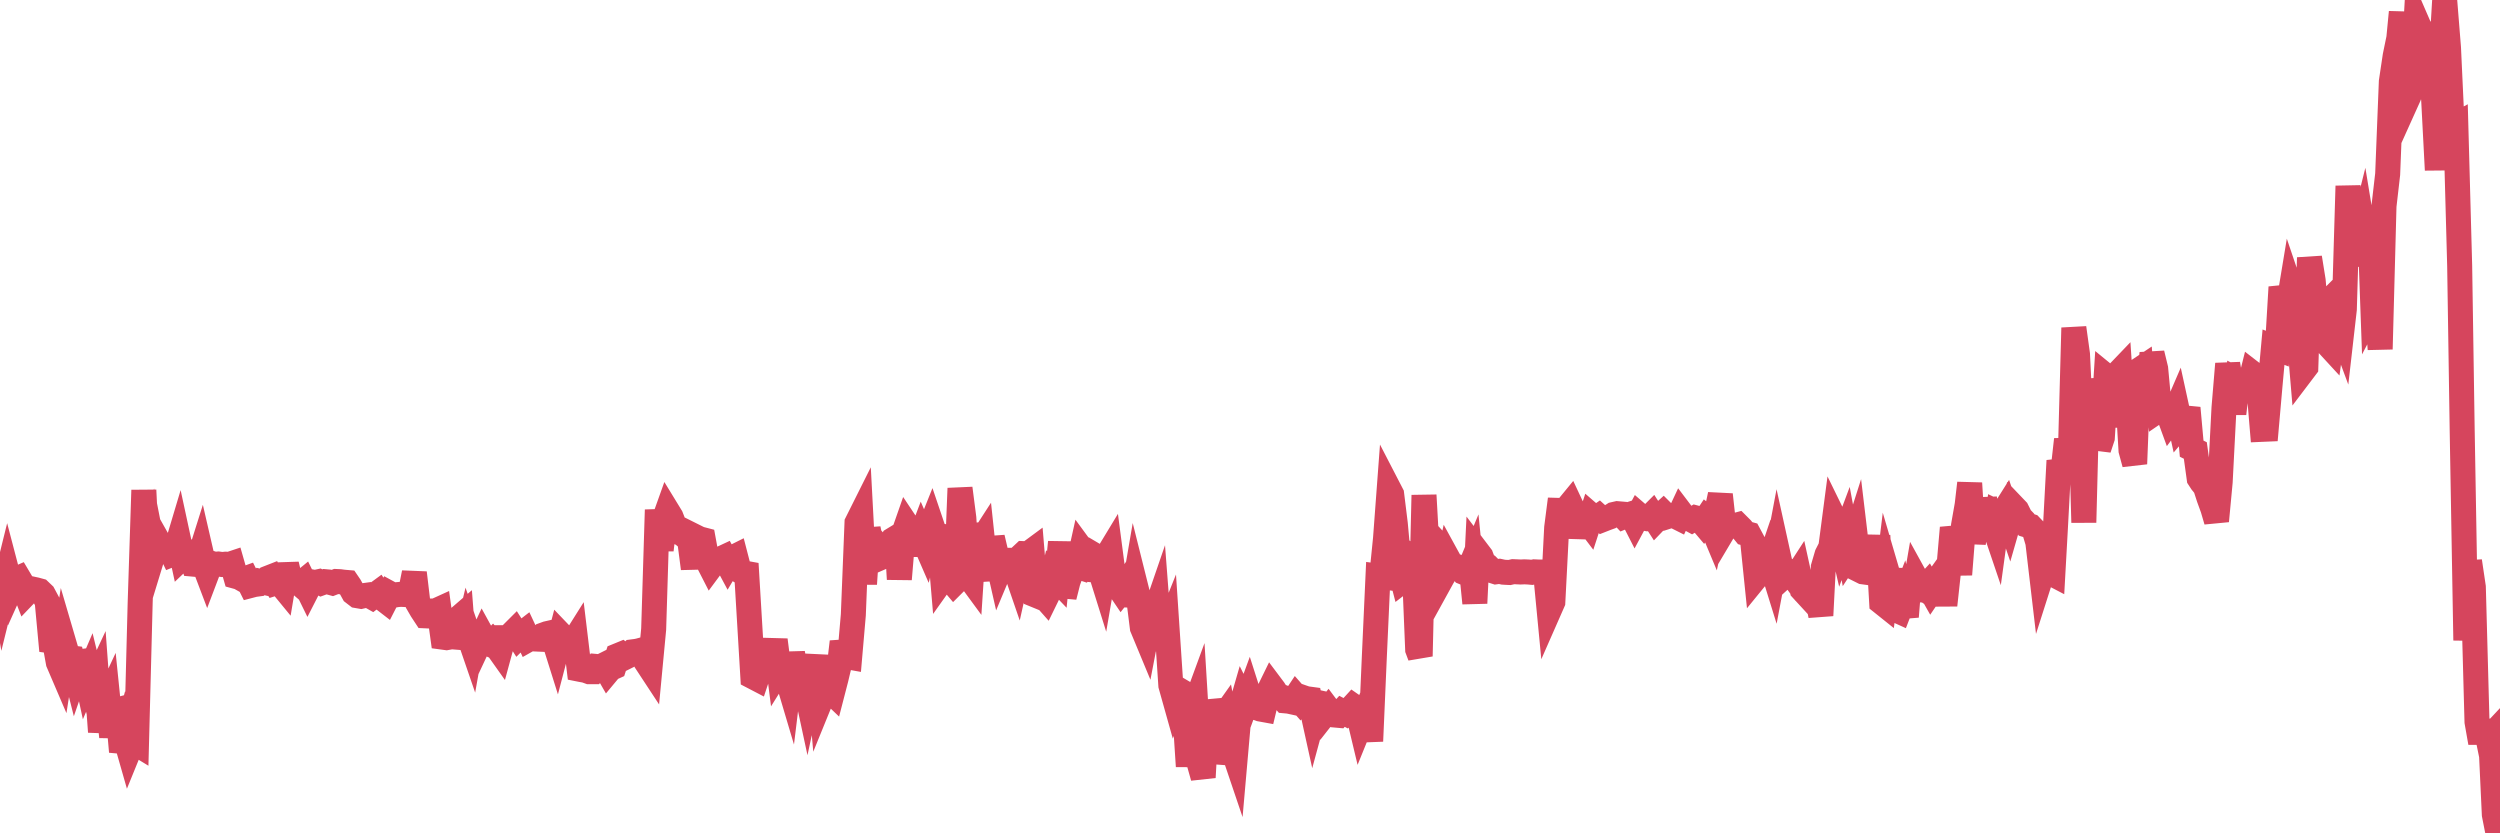 <?xml version="1.0"?><svg width="150px" height="50px" xmlns="http://www.w3.org/2000/svg" xmlns:xlink="http://www.w3.org/1999/xlink"> <polyline fill="none" stroke="#d6455d" stroke-width="1.5px" stroke-linecap="round" stroke-miterlimit="5" points="0.00,34.05 0.22,35.36 0.45,34.43 0.67,35.27 0.89,34.78 1.12,34.68 1.34,35.05 1.56,35.62 1.79,35.38 1.93,35.34 2.16,35.39 2.38,35.45 2.60,35.66 2.83,36.09 3.05,38.45 3.27,38.48 3.50,39.75 3.65,40.10 3.87,38.70 4.09,39.45 4.32,39.48 4.54,40.35 4.76,39.71 4.99,39.68 5.21,40.70 5.36,40.35 5.58,41.25 5.80,40.78 6.03,43.91 6.25,42.42 6.47,41.95 6.70,44.21 6.92,42.63 7.07,42.59 7.29,45.10 7.52,44.26 7.74,45.03 7.96,44.49 8.19,44.63 8.41,36.16 8.63,29.41 8.78,32.50 9.00,31.95 9.23,33.12 9.45,32.40 9.67,32.79 9.90,32.72 10.12,32.79 10.34,33.25 10.49,33.19 10.72,32.42 10.94,33.44 11.16,33.23 11.39,33.17 11.61,33.85 11.83,33.87 12.06,33.14 12.21,33.79 12.43,34.37 12.65,33.79 12.87,33.86 13.10,33.84 13.32,33.87 13.54,33.85 13.77,33.86 13.92,33.81 14.14,34.58 14.36,34.64 14.59,34.77 14.81,34.69 15.03,35.13 15.26,35.07 15.48,35.04 15.63,34.89 15.85,34.94 16.07,34.69 16.30,34.60 16.52,34.98 16.74,34.91 16.97,35.19 17.19,33.87 17.41,34.81 17.56,34.85 17.79,34.86 18.01,35.05 18.23,34.87 18.46,35.34 18.68,34.91 18.90,34.95 19.13,34.90 19.28,34.98 19.50,34.90 19.72,34.92 19.94,34.98 20.17,34.89 20.39,34.90 20.61,34.93 20.84,34.95 20.99,35.17 21.21,35.57 21.43,35.74 21.66,35.78 21.88,35.73 22.10,35.70 22.33,35.83 22.55,35.66 22.70,35.55 22.92,35.88 23.14,36.05 23.37,35.60 23.59,35.72 23.81,35.68 24.04,35.66 24.26,35.67 24.41,35.68 24.63,35.51 24.86,34.37 25.08,36.22 25.30,36.60 25.53,36.95 25.75,36.96 25.97,36.66 26.12,36.66 26.34,36.56 26.57,38.23 26.79,38.26 27.01,38.22 27.24,38.11 27.46,37.14 27.68,36.95 27.83,38.90 28.06,37.94 28.28,38.58 28.50,37.35 28.73,38.63 28.95,38.16 29.17,38.56 29.40,38.66 29.55,38.51 29.77,38.76 29.99,39.07 30.21,38.26 30.44,38.26 30.66,38.08 30.88,37.86 31.11,38.22 31.26,38.07 31.48,37.90 31.70,38.37 31.93,38.24 32.15,38.34 32.37,38.35 32.60,38.10 32.82,38.02 33.04,37.97 33.19,38.25 33.41,38.95 33.64,38.07 33.86,38.30 34.08,38.41 34.31,38.67 34.53,38.32 34.75,40.15 34.90,40.18 35.13,40.22 35.35,40.30 35.57,40.30 35.80,39.99 36.02,40.01 36.24,39.90 36.47,40.30 36.62,40.12 36.84,40.02 37.06,39.34 37.28,39.25 37.51,39.44 37.73,39.33 37.95,39.11 38.18,39.08 38.33,39.05 38.55,38.99 38.77,39.72 39.00,40.07 39.22,37.75 39.44,30.59 39.67,33.00 39.89,31.07 40.04,30.65 40.26,31.01 40.48,31.57 40.71,31.94 40.93,32.03 41.15,32.21 41.38,32.42 41.60,34.11 41.75,32.22 41.97,32.33 42.20,32.39 42.42,33.59 42.64,34.02 42.87,33.71 43.09,33.66 43.31,33.50 43.46,33.43 43.69,33.86 43.91,33.49 44.13,33.38 44.35,34.23 44.58,34.37 44.80,34.41 45.02,38.08 45.17,40.60 45.40,40.72 45.62,40.06 45.84,39.78 46.07,39.93 46.29,39.60 46.51,38.40 46.74,40.20 46.89,39.96 47.11,40.26 47.33,41.00 47.55,39.19 47.78,40.47 48.00,40.74 48.22,40.68 48.45,41.75 48.67,40.73 48.82,40.53 49.04,39.35 49.27,41.95 49.49,41.41 49.71,41.35 49.94,41.57 50.16,40.72 50.38,39.79 50.53,38.51 50.76,39.39 50.98,39.43 51.20,36.89 51.42,31.37 51.65,30.91 51.87,35.04 52.09,31.73 52.24,32.46 52.47,32.51 52.69,32.77 52.91,33.43 53.14,33.33 53.36,32.77 53.58,32.38 53.81,32.24 53.96,34.75 54.18,32.12 54.40,31.49 54.62,31.82 54.85,32.67 55.07,32.67 55.29,32.09 55.52,32.62 55.67,32.00 55.89,31.45 56.11,32.10 56.34,32.14 56.56,34.73 56.78,34.42 57.01,34.76 57.23,35.02 57.38,34.87 57.60,29.30 57.83,31.08 58.05,34.49 58.27,34.79 58.49,31.45 58.72,32.69 58.94,32.35 59.09,33.76 59.31,34.78 59.54,32.26 59.76,33.20 59.98,34.17 60.21,33.62 60.43,33.62 60.65,33.94 60.80,33.80 61.03,34.47 61.25,33.48 61.47,33.22 61.69,33.23 61.92,33.06 62.14,35.71 62.36,35.80 62.51,35.65 62.74,35.91 62.96,35.46 63.18,34.53 63.41,34.77 63.63,32.53 63.85,35.80 64.08,34.89 64.23,34.47 64.45,33.93 64.67,34.00 64.90,32.96 65.12,33.26 65.34,33.12 65.56,33.25 65.79,34.21 66.01,34.23 66.16,34.71 66.38,33.43 66.61,33.05 66.83,34.73 67.05,35.12 67.28,35.46 67.50,35.18 67.72,34.84 67.87,36.36 68.10,35.02 68.32,35.90 68.54,37.66 68.76,38.19 68.99,36.99 69.21,37.03 69.43,36.39 69.58,38.35 69.81,38.36 70.03,37.81 70.25,41.12 70.48,41.94 70.70,41.37 70.92,41.50 71.15,43.68 71.30,45.98 71.52,42.81 71.74,42.21 71.96,45.82 72.19,46.64 72.41,42.71 72.63,42.69 72.86,45.75 73.01,45.09 73.23,43.25 73.45,42.94 73.68,44.16 73.90,44.75 74.12,45.40 74.35,42.78 74.57,42.02 74.72,42.32 74.94,41.72 75.17,42.44 75.39,42.46 75.61,42.54 75.83,42.58 76.06,41.62 76.28,41.17 76.43,41.37 76.65,41.71 76.88,41.80 77.10,42.05 77.32,42.07 77.55,42.12 77.77,41.79 77.99,42.04 78.14,41.84 78.37,41.92 78.59,41.95 78.81,42.95 79.03,42.14 79.26,42.19 79.48,42.84 79.70,42.56 79.85,42.76 80.08,42.90 80.30,42.92 80.52,42.68 80.75,42.80 80.97,42.60 81.19,42.36 81.42,42.52 81.64,43.44 81.79,43.07 82.01,42.55 82.24,44.47 82.46,39.41 82.68,34.57 82.90,34.60 83.13,32.32 83.35,29.37 83.50,29.66 83.72,31.44 83.95,33.98 84.17,34.83 84.39,34.66 84.62,33.44 84.84,33.62 85.06,38.97 85.21,39.37 85.44,29.71 85.66,33.65 85.88,32.22 86.10,32.46 86.33,35.03 86.55,34.63 86.77,34.26 86.92,33.59 87.15,34.01 87.37,33.98 87.59,34.05 87.82,34.34 88.04,34.43 88.26,33.90 88.49,36.19 88.64,33.09 88.86,33.38 89.08,33.97 89.31,34.02 89.53,34.24 89.75,34.31 89.97,34.28 90.20,34.33 90.35,34.34 90.57,34.35 90.79,34.30 91.02,34.31 91.24,34.32 91.46,34.31 91.69,34.32 91.91,34.34 92.06,34.31 92.28,34.32 92.51,34.32 92.73,34.33 92.95,36.62 93.17,36.12 93.40,31.66 93.62,29.95 93.77,32.14 93.99,30.53 94.22,30.25 94.44,30.72 94.66,32.22 94.89,31.12 95.11,31.10 95.33,31.39 95.48,30.93 95.71,31.13 95.93,30.98 96.15,31.18 96.38,31.09 96.60,31.01 96.82,30.87 97.04,30.82 97.27,30.84 97.42,31.00 97.64,30.91 97.86,30.84 98.09,31.29 98.31,30.88 98.53,31.07 98.76,31.11 98.98,31.03 99.13,30.88 99.35,31.22 99.58,30.98 99.80,30.78 100.02,31.00 100.24,30.93 100.47,30.95 100.69,31.06 100.84,30.74 101.06,31.03 101.29,31.08 101.51,31.20 101.73,31.07 101.96,31.13 102.18,31.39 102.40,31.06 102.55,31.18 102.78,31.73 103.00,30.71 103.22,29.68 103.45,31.77 103.67,31.40 103.89,31.51 104.11,31.53 104.26,31.49 104.49,31.72 104.71,31.99 104.93,32.05 105.16,32.48 105.38,34.62 105.60,34.35 105.83,34.28 105.98,34.26 106.20,33.61 106.42,34.32 106.65,33.10 106.87,34.10 107.09,34.52 107.31,34.32 107.54,34.50 107.69,34.71 107.91,34.37 108.13,35.37 108.36,35.62 108.58,35.27 108.80,35.33 109.03,35.85 109.25,36.93 109.40,34.03 109.62,33.28 109.85,32.83 110.07,31.15 110.29,31.60 110.52,32.60 110.74,32.01 110.96,33.19 111.11,32.96 111.33,32.27 111.56,34.20 111.78,34.31 112.00,34.34 112.23,34.14 112.45,34.34 112.67,32.14 112.90,36.14 113.05,36.26 113.27,34.46 113.49,35.21 113.72,36.58 113.94,36.68 114.16,36.11 114.38,37.00 114.61,34.13 114.76,36.03 114.98,34.75 115.20,35.15 115.43,35.31 115.65,35.07 115.87,35.46 116.10,35.12 116.32,34.70 116.47,34.49 116.69,36.31 116.92,34.20 117.14,31.67 117.36,32.48 117.58,34.47 117.81,31.54 118.03,30.29 118.18,28.99 118.40,32.59 118.63,30.95 118.85,32.41 119.07,29.91 119.30,31.30 119.52,31.21 119.74,31.86 119.89,30.77 120.12,30.88 120.34,30.53 120.56,31.18 120.79,30.38 121.01,30.61 121.23,31.05 121.45,31.28 121.60,31.50 121.83,31.57 122.05,31.80 122.27,32.54 122.50,34.50 122.72,33.81 122.94,34.33 123.17,34.45 123.32,31.76 123.54,27.64 123.76,28.44 123.99,26.37 124.21,27.68 124.43,19.67 124.65,21.26 124.88,25.98 125.03,31.35 125.25,22.77 125.47,24.25 125.70,24.00 125.92,26.92 126.14,26.26 126.37,22.57 126.59,22.75 126.74,22.56 126.96,22.52 127.19,22.28 127.41,25.61 127.63,23.18 127.86,27.02 128.08,27.83 128.30,22.23 128.45,22.13 128.67,25.23 128.90,23.05 129.12,21.21 129.34,22.12 129.57,24.57 129.79,24.42 130.01,24.58 130.24,25.21 130.39,25.01 130.61,24.50 130.83,25.51 131.06,25.24 131.28,24.48 131.50,26.92 131.72,27.03 131.95,28.70 132.10,28.93 132.32,29.20 132.54,29.88 132.77,30.51 132.99,31.26 133.21,28.92 133.44,24.47 133.66,21.83 133.81,22.77 134.03,24.82 134.26,22.79 134.48,22.90 134.70,23.24 134.93,23.28 135.15,22.40 135.37,22.57 135.52,23.12 135.74,25.76 135.97,25.75 136.19,23.25 136.41,20.83 136.64,20.92 136.86,17.23 137.08,18.05 137.23,18.79 137.46,17.40 137.68,18.05 137.90,19.60 138.13,22.32 138.35,22.03 138.57,15.46 138.79,16.83 138.94,18.56 139.17,18.64 139.39,18.42 139.61,20.60 139.84,20.85 140.06,19.23 140.28,19.25 140.51,19.87 140.66,18.56 140.88,11.16 141.10,14.33 141.33,15.89 141.55,14.65 141.77,13.77 142.00,15.17 142.22,14.24 142.37,18.41 142.59,17.99 142.81,20.95 143.04,12.36 143.26,10.45 143.48,4.90 143.71,3.36 143.93,2.29 144.08,0.73 144.30,6.28 144.53,5.77 144.75,5.12 144.97,1.20 145.20,1.73 145.42,1.92 145.64,4.95 145.86,5.49 146.01,5.80 146.24,10.20 146.46,3.71 146.68,0.00 146.91,2.87 147.13,7.62 147.35,7.50 147.58,15.94 147.73,25.76 147.95,38.42 148.17,33.67 148.40,35.22 148.62,43.31 148.84,44.56 149.07,43.26 149.29,44.34 149.44,44.18 149.66,48.88 149.88,50.00 150.00,49.23 "/></svg>